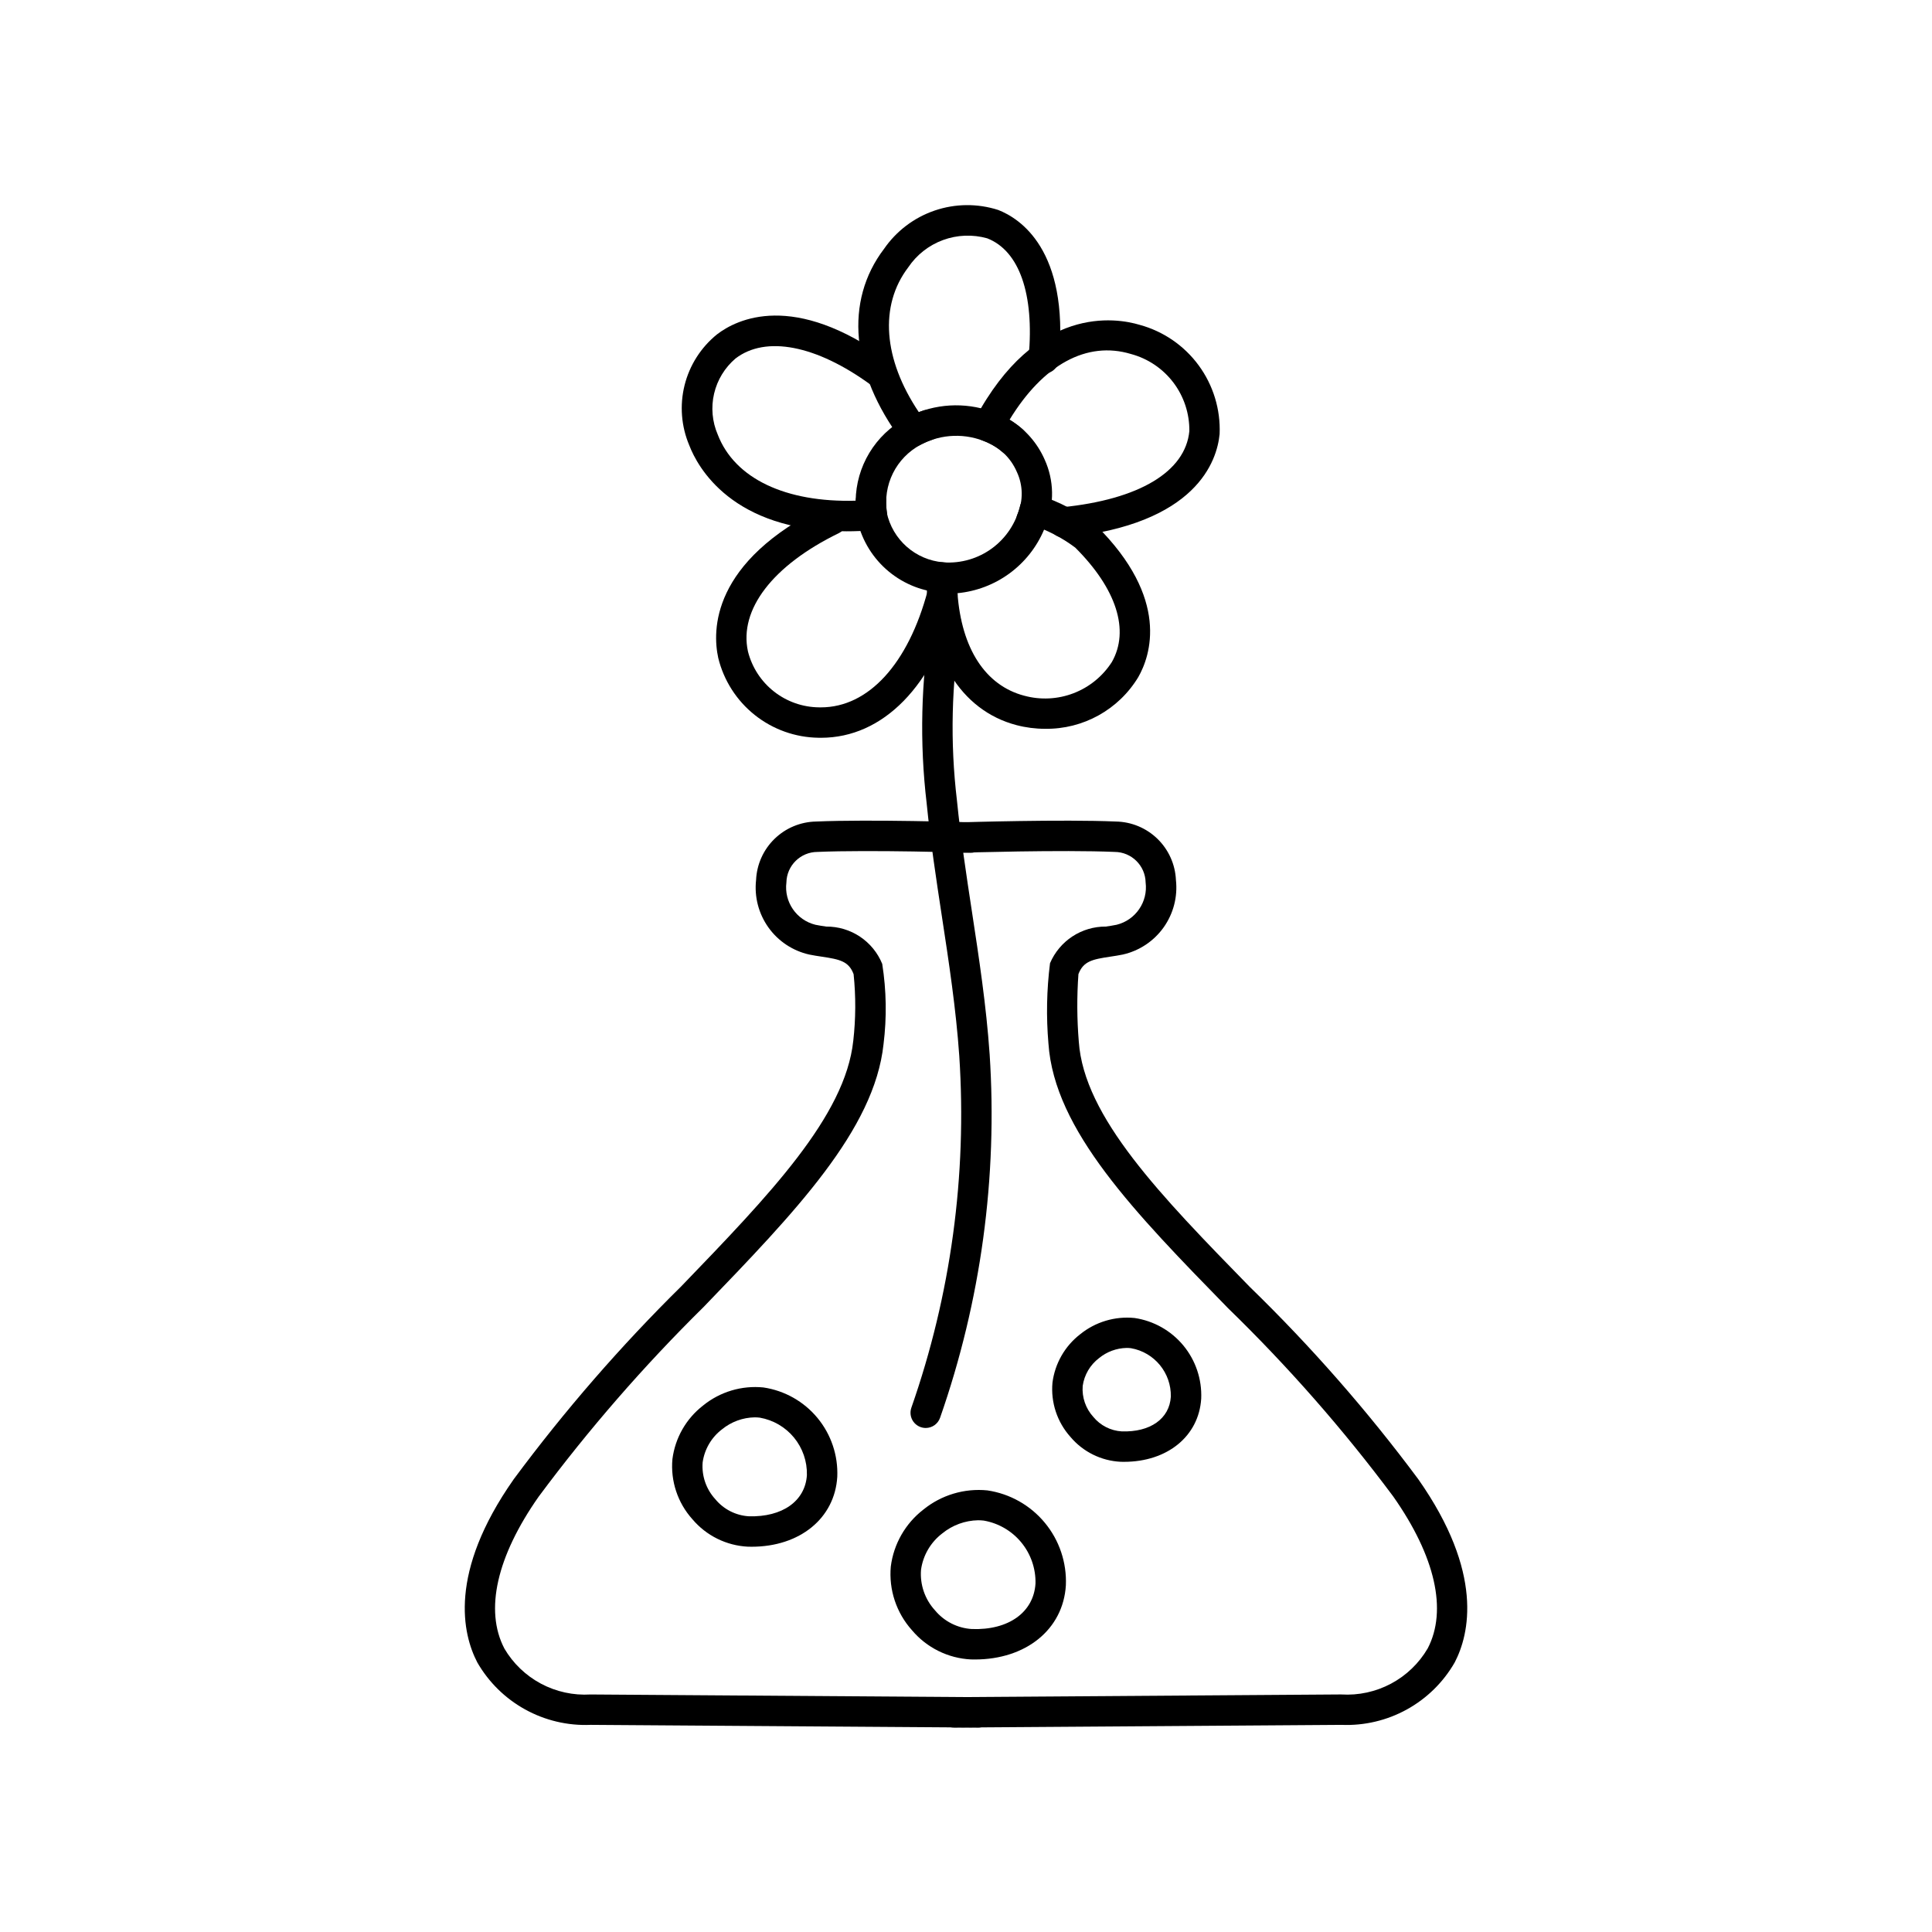 <?xml version="1.0" encoding="UTF-8"?>
<!-- Uploaded to: SVG Repo, www.svgrepo.com, Generator: SVG Repo Mixer Tools -->
<svg fill="#000000" width="800px" height="800px" version="1.1" viewBox="144 144 512 512" xmlns="http://www.w3.org/2000/svg">
 <g>
  <path d="m343.19 553.9c-0.32 0-0.648-0.004-0.973-0.016v0.004c-5.711-0.281-11.051-2.922-14.738-7.293-3.894-4.34-5.809-10.105-5.281-15.914 0.719-5.625 3.641-10.734 8.125-14.203 4.488-3.648 10.238-5.367 15.992-4.789 5.613 0.832 10.719 3.715 14.332 8.09s5.481 9.934 5.238 15.602c-0.672 11.008-9.949 18.52-22.695 18.52zm0.797-34.289c-3.156 0.059-6.203 1.18-8.648 3.176-2.801 2.129-4.644 5.281-5.133 8.766-0.281 3.574 0.934 7.102 3.356 9.746 2.207 2.68 5.426 4.32 8.891 4.531 8.875 0.258 14.961-4.031 15.387-10.941l-0.004-0.004c0.086-3.606-1.129-7.121-3.418-9.91-2.289-2.785-5.504-4.66-9.059-5.281-0.453-0.055-0.914-0.082-1.371-0.082z"/>
  <path d="m441.87 531.4c-0.289 0-0.582-0.004-0.875-0.012-5.16-0.25-9.984-2.637-13.312-6.586-3.519-3.922-5.246-9.133-4.769-14.379 0.648-5.074 3.281-9.688 7.328-12.82 4.051-3.289 9.242-4.844 14.434-4.32 5.062 0.75 9.668 3.348 12.93 7.293 3.258 3.945 4.941 8.957 4.727 14.07-0.617 9.961-8.977 16.754-20.461 16.754zm0.699-30.184c-2.668 0.055-5.246 1.004-7.309 2.695-2.363 1.793-3.922 4.445-4.336 7.383-0.234 3.012 0.793 5.988 2.832 8.215 1.855 2.254 4.562 3.637 7.477 3.82 7.606 0.27 12.695-3.375 13.047-9.18v-0.004c0.145-6.305-4.344-11.77-10.559-12.859-0.383-0.047-0.766-0.07-1.152-0.07z"/>
  <path d="m402.35 583.78c-0.344 0-0.695-0.004-1.039-0.016v0.004c-6.059-0.301-11.723-3.106-15.633-7.746-4.133-4.606-6.164-10.723-5.606-16.891 0.762-5.969 3.863-11.387 8.621-15.07 4.769-3.871 10.875-5.703 16.984-5.09 5.965 0.883 11.387 3.945 15.227 8.594 3.84 4.648 5.82 10.555 5.562 16.578-0.719 11.672-10.574 19.637-24.117 19.637zm0.867-36.895h-0.004c-3.465 0.062-6.812 1.289-9.5 3.484-3.074 2.34-5.102 5.805-5.633 9.633-0.312 3.93 1.02 7.816 3.68 10.727 2.43 2.945 5.977 4.746 9.785 4.981 9.73 0.355 16.402-4.441 16.871-12.062 0.09-3.957-1.242-7.816-3.754-10.875-2.512-3.059-6.039-5.117-9.938-5.797-0.5-0.059-1.004-0.09-1.512-0.09z"/>
  <path d="m403.23 601.82h-0.031l-102.73-0.715v0.004c-6.031 0.246-12.016-1.168-17.301-4.086-5.289-2.918-9.672-7.227-12.68-12.465-3.883-7.469-7.789-23.711 9.668-48.566 13.473-18.176 28.332-35.281 44.441-51.16 23.285-24.152 43.395-45.012 45.523-64.98h0.004c0.668-5.871 0.699-11.801 0.09-17.68-1.273-3.426-3.644-3.926-8.457-4.648-1.117-0.164-2.223-0.336-3.305-0.559-4.367-0.98-8.219-3.539-10.816-7.184-2.598-3.644-3.762-8.121-3.269-12.566 0.18-4.121 1.926-8.02 4.879-10.898 2.953-2.879 6.894-4.523 11.016-4.602 14.195-0.613 40.156 0.18 41.254 0.215h0.004c1.066 0.031 2.078 0.488 2.812 1.266 0.734 0.781 1.125 1.82 1.094 2.887-0.125 2.203-1.949 3.918-4.152 3.906-0.27-0.012-26.781-0.82-40.66-0.219-4.481 0.023-8.125 3.617-8.211 8.094-0.652 5.148 2.656 9.969 7.695 11.211 0.93 0.195 1.891 0.336 2.856 0.477h-0.004c3.18-0.023 6.297 0.902 8.941 2.664 2.648 1.766 4.707 4.281 5.906 7.223 1.113 7.039 1.227 14.199 0.348 21.27-2.426 22.715-23.43 44.5-47.742 69.719h-0.004c-15.812 15.59-30.406 32.375-43.648 50.199-11.117 15.836-14.355 30.121-9.105 40.215l-0.004 0.004c2.309 3.949 5.668 7.18 9.703 9.336s8.59 3.148 13.156 2.871l102.77 0.715v-0.004c2.215 0.02 4 1.828 3.992 4.043-0.008 2.219-1.805 4.016-4.023 4.016z"/>
  <path d="m396.77 601.82c-2.219 0-4.016-1.797-4.023-4.016-0.008-2.215 1.777-4.023 3.996-4.043l102.73-0.715v0.004c4.57 0.281 9.129-0.711 13.172-2.867 4.039-2.152 7.402-5.387 9.715-9.34 5.25-10.098 2.012-24.379-9.105-40.215v-0.004c-13.242-17.777-27.883-34.469-43.785-49.914-24.719-25.324-46.066-47.199-47.621-70.16v0.004c-0.613-7.094-0.473-14.23 0.418-21.289 1.23-2.898 3.293-5.367 5.926-7.098 2.633-1.727 5.715-2.637 8.863-2.617 0.961-0.145 1.918-0.281 2.848-0.477h0.004c5.035-1.242 8.344-6.062 7.695-11.211-0.09-4.481-3.738-8.07-8.219-8.094-13.863-0.602-40.387 0.203-40.652 0.219-2.203 0.004-4.023-1.707-4.152-3.906-0.035-1.066 0.359-2.106 1.09-2.887 0.734-0.777 1.746-1.234 2.816-1.266 1.098-0.031 27.086-0.82 41.25-0.215 4.125 0.074 8.062 1.719 11.02 4.598 2.953 2.883 4.699 6.777 4.879 10.902 0.492 4.445-0.672 8.922-3.269 12.566-2.598 3.644-6.449 6.203-10.816 7.184-1.082 0.223-2.188 0.395-3.301 0.559-4.789 0.715-7.144 1.211-8.453 4.625-0.43 5.949-0.398 11.918 0.094 17.859 1.359 20.004 21.746 40.891 45.352 65.074h0.004c16.203 15.75 31.121 32.773 44.602 50.91 17.457 24.855 13.551 41.098 9.668 48.566-3.008 5.242-7.398 9.555-12.691 12.473-5.293 2.918-11.281 4.328-17.32 4.078l-102.71 0.715z"/>
  <path d="m389.32 522.43c-1.305-0.004-2.527-0.637-3.285-1.703-0.754-1.062-0.945-2.43-0.516-3.664 10.465-29.898 14.781-61.602 12.699-93.207-0.859-12.449-2.769-24.973-4.621-37.078-1.48-9.73-3.016-19.793-4.019-29.855v-0.004c-1.914-16.141-1.52-32.473 1.164-48.504 0.41-2.188 2.512-3.629 4.699-3.223s3.633 2.512 3.223 4.699c-2.539 15.281-2.898 30.844-1.066 46.227 0.984 9.855 2.5 19.812 3.969 29.441 1.871 12.273 3.809 24.961 4.688 37.742l0.004-0.004c2.156 32.703-2.309 65.5-13.133 96.434-0.566 1.617-2.09 2.699-3.805 2.699z"/>
  <path d="m425.92 286.46c-2.148-0.004-3.914-1.688-4.019-3.832-0.105-2.144 1.484-3.996 3.621-4.211 20.359-2.051 32.629-9.406 33.668-20.172 0.055-4.644-1.434-9.172-4.238-12.875-2.809-3.699-6.766-6.359-11.25-7.559-11.68-3.516-23.242 2.809-32.141 17.391h-0.004c4.113 2.492 7.356 6.191 9.289 10.59 2.496 5.496 2.617 11.773 0.332 17.359-0.391 1.133-1.266 2.031-2.387 2.449l-0.02 0.008c-1.52 0.57-3.234 0.176-4.348-1.004-1.117-1.18-1.414-2.914-0.754-4.398 1.527-3.57 1.457-7.625-0.195-11.145-1.66-3.863-4.871-6.852-8.844-8.227-1.129-0.375-2.035-1.227-2.477-2.328-0.441-1.102-0.375-2.344 0.184-3.391 16.23-30.539 37.535-26.875 43.684-25.027 6.285 1.711 11.809 5.504 15.656 10.758 3.852 5.258 5.801 11.664 5.535 18.172-0.684 7.074-6.027 23.906-40.887 27.418-0.133 0.016-0.27 0.023-0.406 0.023z"/>
  <path d="m412.31 264.8c-0.965 0.004-1.898-0.344-2.633-0.977-1.125-0.973-2.383-1.781-3.738-2.406-0.109-0.047-0.219-0.105-0.324-0.168-5.617-2.519-12.078-2.316-17.523 0.551-1.762 0.98-3.977 0.504-5.184-1.113-13.406-17.941-15.145-36.898-4.644-50.715v0.004c3.266-4.746 7.973-8.316 13.422-10.176 5.453-1.863 11.355-1.918 16.844-0.16 5.731 2.227 18.77 10.547 16.102 39.691-0.086 1.07-0.602 2.062-1.426 2.746-0.824 0.688-1.891 1.012-2.957 0.902-2.215-0.203-3.848-2.164-3.644-4.379 1.523-16.68-2.481-28.141-10.992-31.445-3.856-1.082-7.953-0.922-11.711 0.461-3.758 1.383-6.981 3.914-9.215 7.238-7.715 10.145-6.621 24.316 2.801 38.355 7.094-2.664 14.965-2.352 21.828 0.867 0.121 0.059 0.242 0.121 0.355 0.188 1.902 0.914 3.676 2.074 5.273 3.453 1.273 1.102 1.73 2.879 1.145 4.457-0.586 1.578-2.094 2.625-3.777 2.625z"/>
  <path d="m368.29 284.8c-30.352 0.004-39.457-17.156-41.609-22.742-2.144-5.039-2.586-10.637-1.266-15.949 1.324-5.312 4.34-10.047 8.59-13.492 5.285-4.059 20.301-11.504 45.441 6.809 1.801 1.309 2.195 3.828 0.887 5.629-1.309 1.797-3.828 2.195-5.629 0.883-14.402-10.48-27.785-13.078-35.793-6.926-2.832 2.414-4.82 5.676-5.668 9.301-0.848 3.625-0.512 7.43 0.961 10.848 4.488 11.672 18.008 18.043 36.555 17.531 0.066-4.477 1.32-8.859 3.637-12.691 2.316-3.832 5.609-6.984 9.543-9.125 0.113-0.074 0.234-0.141 0.355-0.203 1.297-0.672 2.644-1.254 4.023-1.734 1.957-0.832 4.223 0 5.176 1.898l0.012 0.02c0.523 1.047 0.566 2.269 0.117 3.352-0.449 1.078-1.344 1.91-2.453 2.277-0.977 0.328-1.926 0.723-2.844 1.184-0.125 0.078-0.258 0.152-0.391 0.219-3.156 1.691-5.711 4.328-7.301 7.535-1.59 3.211-2.144 6.836-1.578 10.371 0.195 1.117-0.09 2.266-0.785 3.16-0.691 0.898-1.73 1.461-2.863 1.551-2.492 0.203-4.863 0.297-7.117 0.297z"/>
  <path d="m361.56 339.52c-0.211 0-0.43-0.004-0.645-0.008-6.144-0.082-12.09-2.203-16.898-6.031-4.809-3.824-8.211-9.141-9.672-15.109-1.578-7.188-1.969-25.504 28.395-40.32h-0.004c2.004-0.977 4.414-0.145 5.391 1.855 0.977 2.004 0.145 4.414-1.855 5.391-17.496 8.535-26.484 20.254-24.055 31.344v0.004c1.062 4.207 3.492 7.945 6.906 10.625 3.418 2.68 7.625 4.152 11.965 4.184 0.152 0.004 0.305 0.004 0.453 0.004 12.594 0 23.152-11.516 28.309-30.926v0.004c0.578-2.148 2.785-3.422 4.93-2.852 2.148 0.57 3.43 2.773 2.867 4.922-6.156 23.172-19.617 36.914-36.086 36.914z"/>
  <path d="m394.7 301.17c-0.145 0-0.285-0.008-0.422-0.02-0.312-0.016-0.621-0.047-0.93-0.094l-0.172-0.02v0.004c-5.352-0.453-10.41-2.644-14.406-6.238-3.996-3.59-6.707-8.387-7.731-13.66-0.176-1.121-0.262-2.254-0.258-3.387 0-0.309 0-0.598 0.012-0.883v-0.098l-0.004 0.004c0.004-1.09 0.449-2.133 1.234-2.891 0.781-0.758 1.84-1.164 2.93-1.129 1.086 0.031 2.117 0.508 2.852 1.312 0.734 0.805 1.113 1.871 1.047 2.957l-0.016 0.656h0.004c-0.004 0.727 0.051 1.453 0.16 2.172 0.754 3.504 2.613 6.676 5.301 9.043 2.691 2.371 6.07 3.812 9.641 4.117l0.129 0.016c0.152 0.008 0.309 0.023 0.457 0.051 2.266-0.008 4.125 1.781 4.203 4.043 0 2.227-1.801 4.035-4.031 4.043z"/>
  <path d="m420.95 337.14c-2.555 0-5.102-0.328-7.57-0.973-14.844-3.902-23.758-18.527-23.852-39.121h-0.004c-0.004-1.172 0.5-2.289 1.383-3.059 0.887-0.766 2.062-1.113 3.223-0.949 4.586 0.301 9.129-1.035 12.82-3.766 3.695-2.731 6.301-6.684 7.359-11.156 0.27-1.098 0.988-2.031 1.984-2.574 0.992-0.543 2.168-0.645 3.238-0.277 5.231 1.738 10.145 4.312 14.551 7.625 0.129 0.102 0.258 0.215 0.375 0.328 19.699 19.496 14.391 34.633 11.191 40.234-5.219 8.625-14.621 13.836-24.699 13.688zm-23.207-35.941c1.059 14.652 7.375 24.461 17.688 27.172v-0.004c4.312 1.18 8.891 0.949 13.066-0.652s7.731-4.496 10.148-8.258c4.781-8.383 1.254-19.426-9.684-30.328h0.004c-2.559-1.914-5.336-3.516-8.273-4.773-1.945 4.621-5.109 8.625-9.148 11.59-4.043 2.969-8.812 4.781-13.801 5.254z"/>
 </g>
</svg>